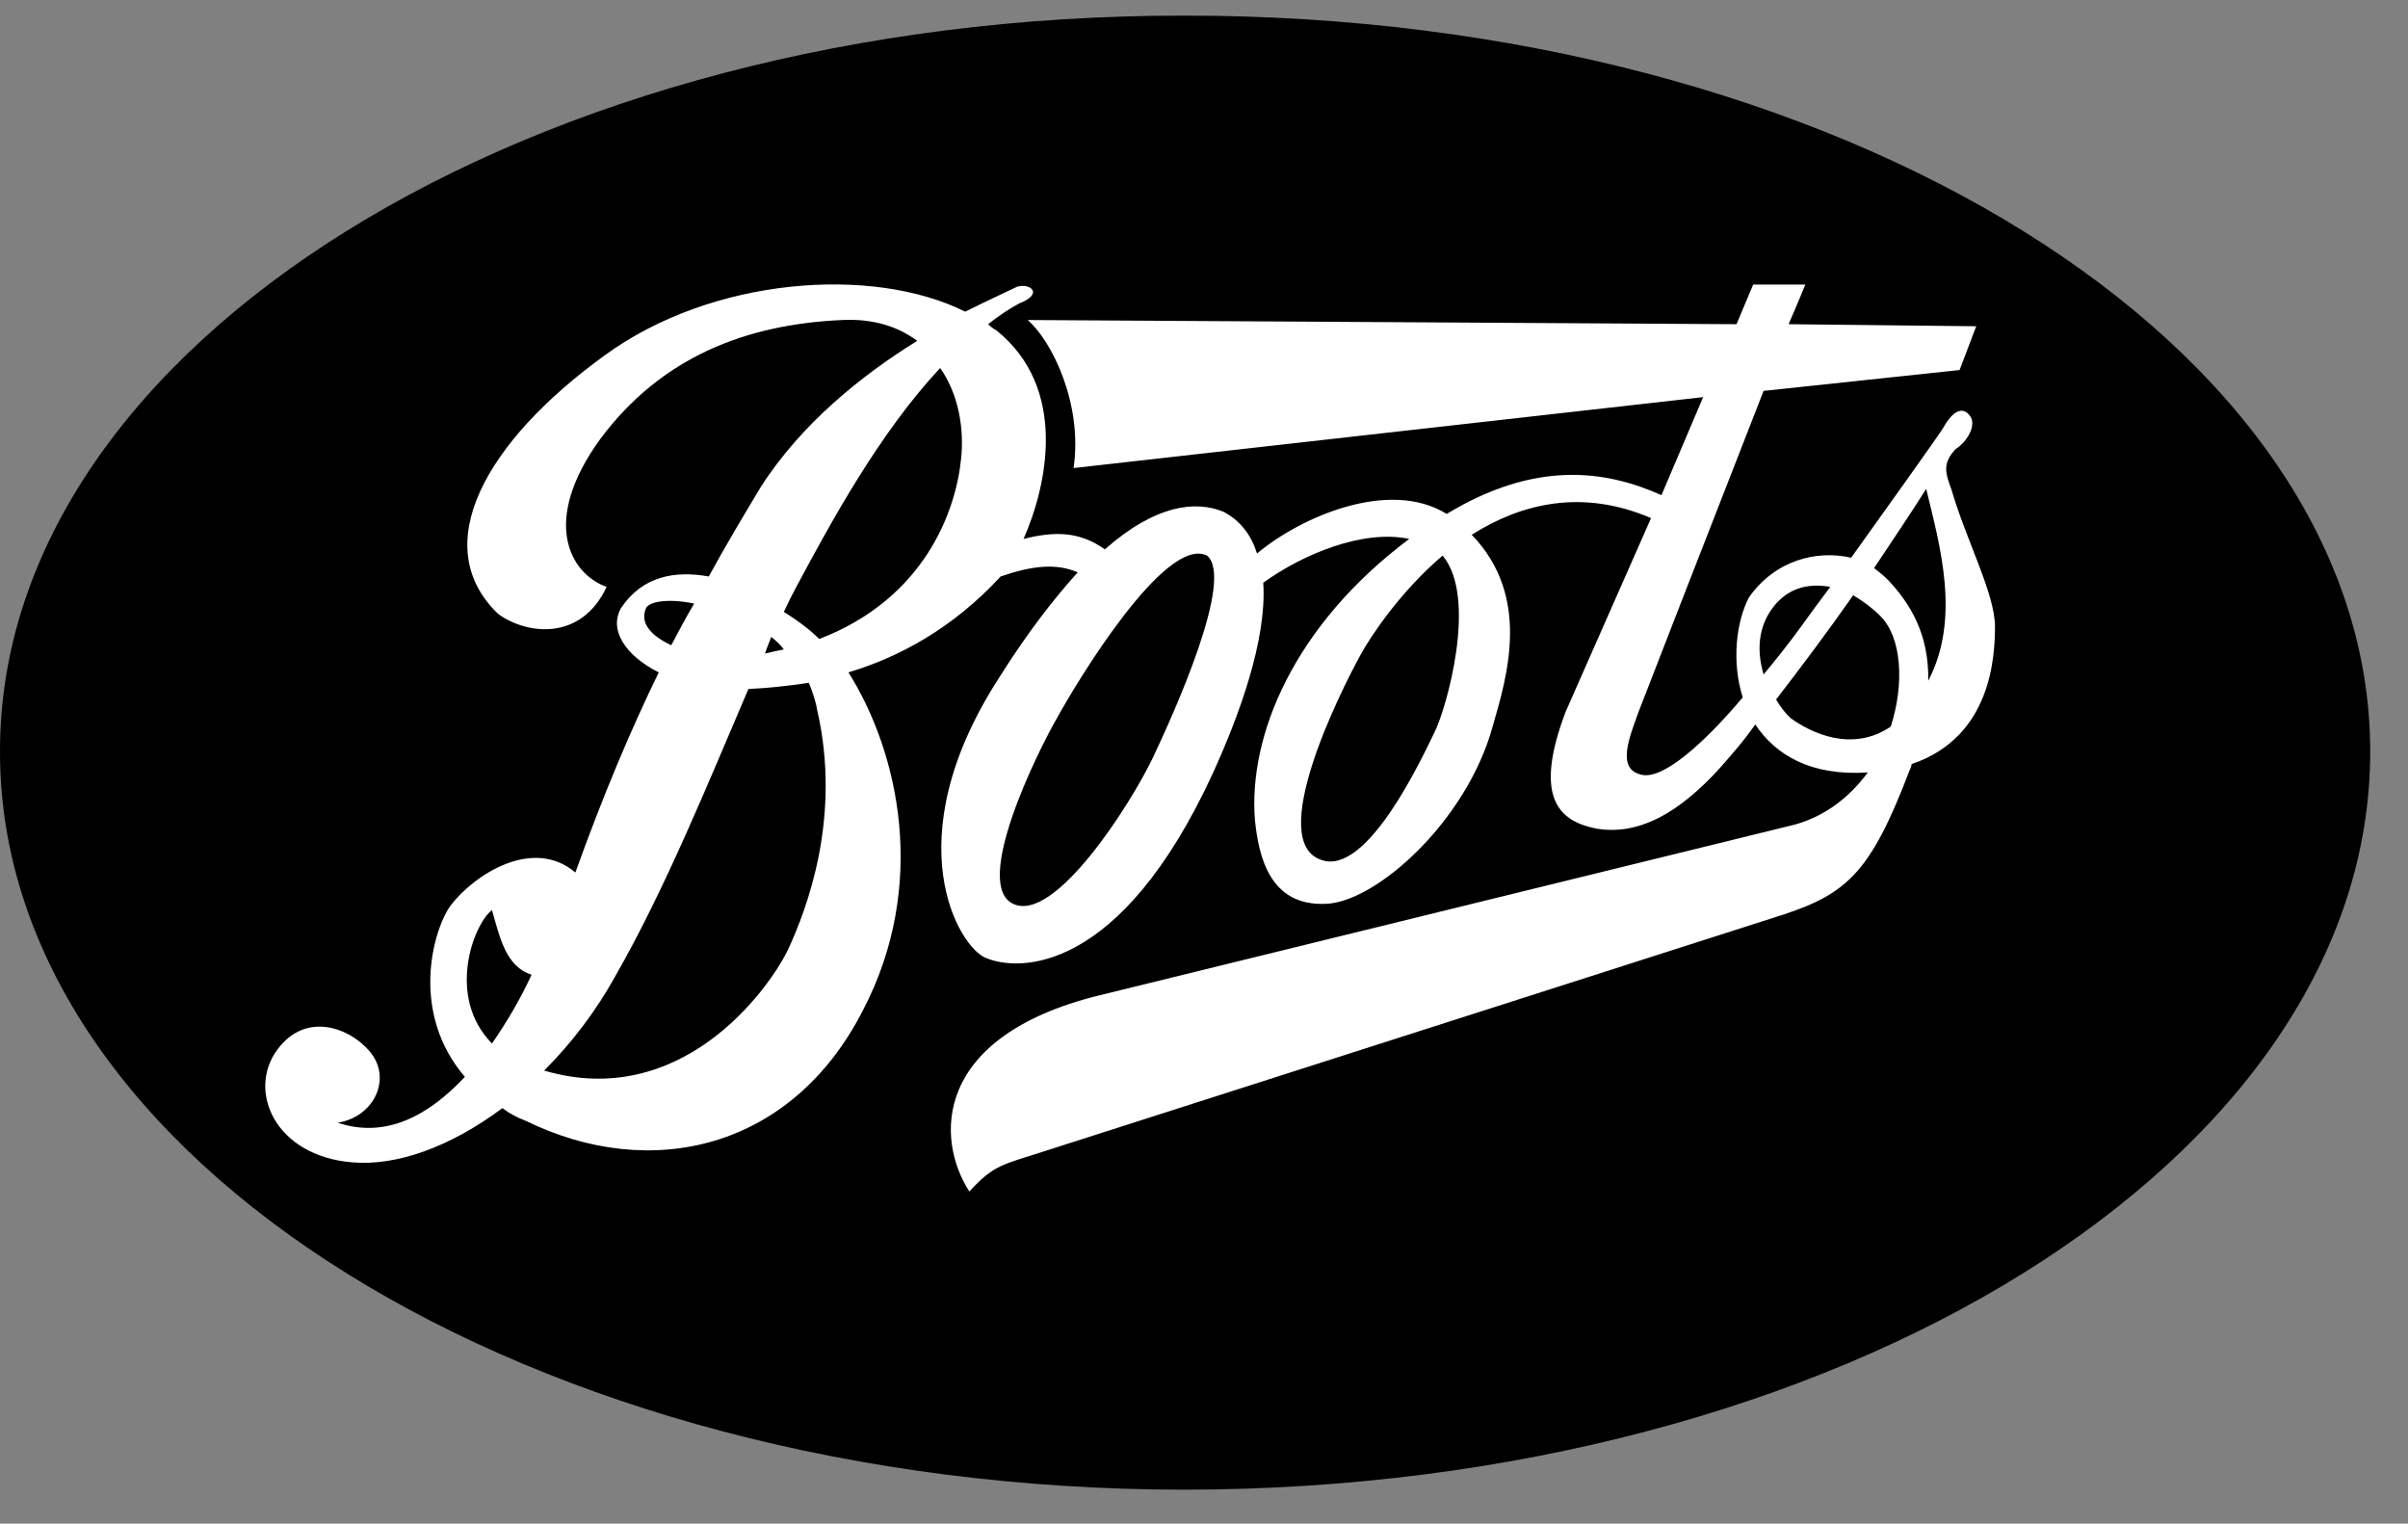 <svg width="49" height="31" viewBox="0 0 49 31" fill="none" xmlns="http://www.w3.org/2000/svg">
<rect x="0" y="0" width="49" height="31" fill="#808080" stroke="none"/>
<g clip-path="url(#clip0_1323_99)">
<path d="M24.095 30.309C37.433 30.3 48.233 23.585 48.231 15.292C48.233 7.02 37.433 0.305 24.095 0.318C10.79 0.305 -0.01 7.02 6.55778e-06 15.292C-0.01 23.585 10.79 30.3 24.095 30.309Z" fill="black"/>
<path d="M40.596 12.747C40.593 12.077 40.019 11.016 39.705 9.947C39.577 9.602 39.533 9.426 39.79 9.141C40.063 8.962 40.218 8.63 40.087 8.462C39.953 8.277 39.754 8.321 39.535 8.717C39.383 8.952 38.473 10.223 37.669 11.347C36.963 11.186 36.122 11.398 35.59 12.153C35.325 12.658 35.236 13.479 35.463 14.189C34.698 15.096 33.83 15.892 33.385 15.758C32.883 15.634 33.17 14.971 33.342 14.486C33.464 14.162 34.919 10.432 35.887 7.953L39.875 7.529L40.214 6.638L36.396 6.596C36.606 6.113 36.736 5.79 36.736 5.79H35.675L35.336 6.596L20.913 6.511C21.416 6.951 22.035 8.232 21.846 9.523L34.657 8.08L33.809 10.074C32.647 9.555 31.232 9.373 29.439 10.456C28.258 9.726 26.449 10.53 25.579 11.262C25.466 10.897 25.25 10.6 24.901 10.414C24.331 10.178 23.515 10.266 22.483 11.177C21.961 10.809 21.464 10.806 20.828 10.965C21.309 9.875 21.739 7.9 20.277 6.723C20.215 6.689 20.157 6.646 20.107 6.596C20.308 6.438 20.527 6.286 20.743 6.172C21.239 5.979 20.974 5.758 20.701 5.832C20.446 5.956 20.079 6.123 19.64 6.341C17.756 5.399 14.487 5.635 12.302 7.232C9.883 8.984 8.69 11.105 10.138 12.492C10.723 12.916 11.827 13.049 12.344 11.941C11.607 11.679 10.988 10.619 12.217 8.929C13.462 7.26 15.186 6.598 17.138 6.511C17.777 6.48 18.276 6.647 18.665 6.935C17.539 7.629 16.302 8.626 15.483 9.905C15.126 10.5 14.762 11.105 14.423 11.729C13.733 11.605 13.078 11.721 12.641 12.365C12.376 12.825 12.743 13.349 13.405 13.68C12.83 14.859 12.272 16.184 11.708 17.752C11.708 17.745 11.702 17.739 11.708 17.752C10.855 17.026 9.662 17.777 9.163 18.431C8.792 18.964 8.353 20.623 9.46 21.909C8.74 22.679 7.869 23.176 6.872 22.843C7.585 22.726 7.939 22.019 7.593 21.485C7.232 20.959 6.26 20.517 5.642 21.358C5.023 22.196 5.597 23.521 7.169 23.649C8.066 23.727 9.159 23.34 10.223 22.546C10.366 22.653 10.523 22.738 10.69 22.8C13.241 24.052 16.114 23.389 17.562 20.552C18.885 18.014 18.298 15.323 17.265 13.68C18.284 13.375 19.381 12.792 20.362 11.729C20.988 11.514 21.476 11.451 21.931 11.644C21.449 12.177 20.903 12.876 20.319 13.807C18.19 17.114 19.527 19.293 20.065 19.491C20.709 19.765 22.786 19.854 24.688 15.716C25.206 14.574 25.782 13.032 25.706 11.856C26.522 11.268 27.741 10.767 28.676 10.965C26.329 12.721 25.395 14.974 25.537 16.692C25.614 17.424 25.835 18.44 26.979 18.389C27.999 18.357 29.843 16.713 30.373 14.783C30.672 13.751 31.16 12.137 29.948 10.88C30.936 10.255 32.174 9.932 33.597 10.541L31.857 14.486C31.181 16.275 31.756 16.716 32.494 16.861C33.258 16.982 34.142 16.672 35.251 15.334C35.417 15.145 35.572 14.946 35.718 14.74C36.128 15.357 36.843 15.793 38.008 15.716C37.645 16.208 37.154 16.601 36.524 16.777L22.355 20.255C18.986 21.091 19.03 23.168 19.725 24.242C20.223 23.698 20.4 23.698 21.21 23.436L36.312 18.601C37.589 18.175 38.075 17.733 38.857 15.674C38.885 15.618 38.895 15.583 38.899 15.546C40.54 14.992 40.593 13.328 40.596 12.747Z" fill="white"/>
<path d="M24.561 11.304C23.714 10.884 21.902 13.889 21.507 14.613C21.107 15.303 19.781 17.998 20.616 18.389C21.46 18.793 23.007 16.363 23.458 15.419C23.89 14.507 25.128 11.768 24.561 11.304ZM13.15 12.365C13.23 12.231 13.624 12.175 14.126 12.28C13.973 12.534 13.825 12.816 13.659 13.128C13.252 12.935 13.007 12.678 13.15 12.365ZM15.95 13.213C15.833 13.237 15.696 13.264 15.568 13.298C15.604 13.178 15.653 13.07 15.695 12.959C15.793 13.039 15.881 13.119 15.95 13.213ZM10.011 18.516C10.169 19.064 10.29 19.666 10.817 19.831C10.608 20.288 10.333 20.767 10.011 21.231C9.079 20.285 9.63 18.809 10.011 18.516ZM16.628 14.443C17.13 16.628 16.423 18.484 16.035 19.322C15.627 20.163 13.847 22.597 11.072 21.782C11.073 21.797 11.07 21.796 11.072 21.782C11.639 21.216 12.124 20.574 12.514 19.873C13.546 18.075 14.452 15.828 15.229 14.019C15.641 13.998 16.051 13.955 16.459 13.892C16.527 14.06 16.596 14.253 16.628 14.443ZM19.555 9.353C19.448 10.389 18.823 12.174 16.671 13.001C16.49 12.82 16.237 12.627 15.95 12.45C16.029 12.277 16.114 12.108 16.204 11.941C16.903 10.637 17.882 8.827 19.131 7.487C19.51 8.027 19.625 8.734 19.555 9.353ZM29.185 14.91C28.928 15.435 27.823 17.821 26.894 17.498C25.755 17.132 27.249 14.109 27.7 13.298C27.888 12.958 28.477 12.053 29.355 11.304C30.076 12.155 29.434 14.423 29.185 14.91ZM36.142 12.28C36.458 11.929 36.856 11.871 37.245 11.941C37.043 12.207 36.845 12.475 36.651 12.747C36.408 13.081 36.153 13.406 35.887 13.722C35.751 13.264 35.751 12.725 36.142 12.28ZM36.439 14.613C36.321 14.502 36.221 14.373 36.142 14.231C36.638 13.59 37.193 12.849 37.711 12.11C37.938 12.248 38.13 12.397 38.263 12.534C38.693 12.961 38.76 13.895 38.475 14.783C37.684 15.319 36.848 14.907 36.439 14.613ZM39.238 13.85C39.254 12.889 38.861 12.274 38.432 11.813C38.337 11.715 38.231 11.631 38.135 11.559C38.533 10.964 38.907 10.405 39.196 9.947C39.478 11.113 39.901 12.58 39.238 13.85Z" fill="black"/>
</g>
<defs>
<clipPath id="clip0_1323_99">
<rect width="48.231" height="30" fill="white" transform="translate(0 0.313)"/>
</clipPath>
</defs>
</svg>
